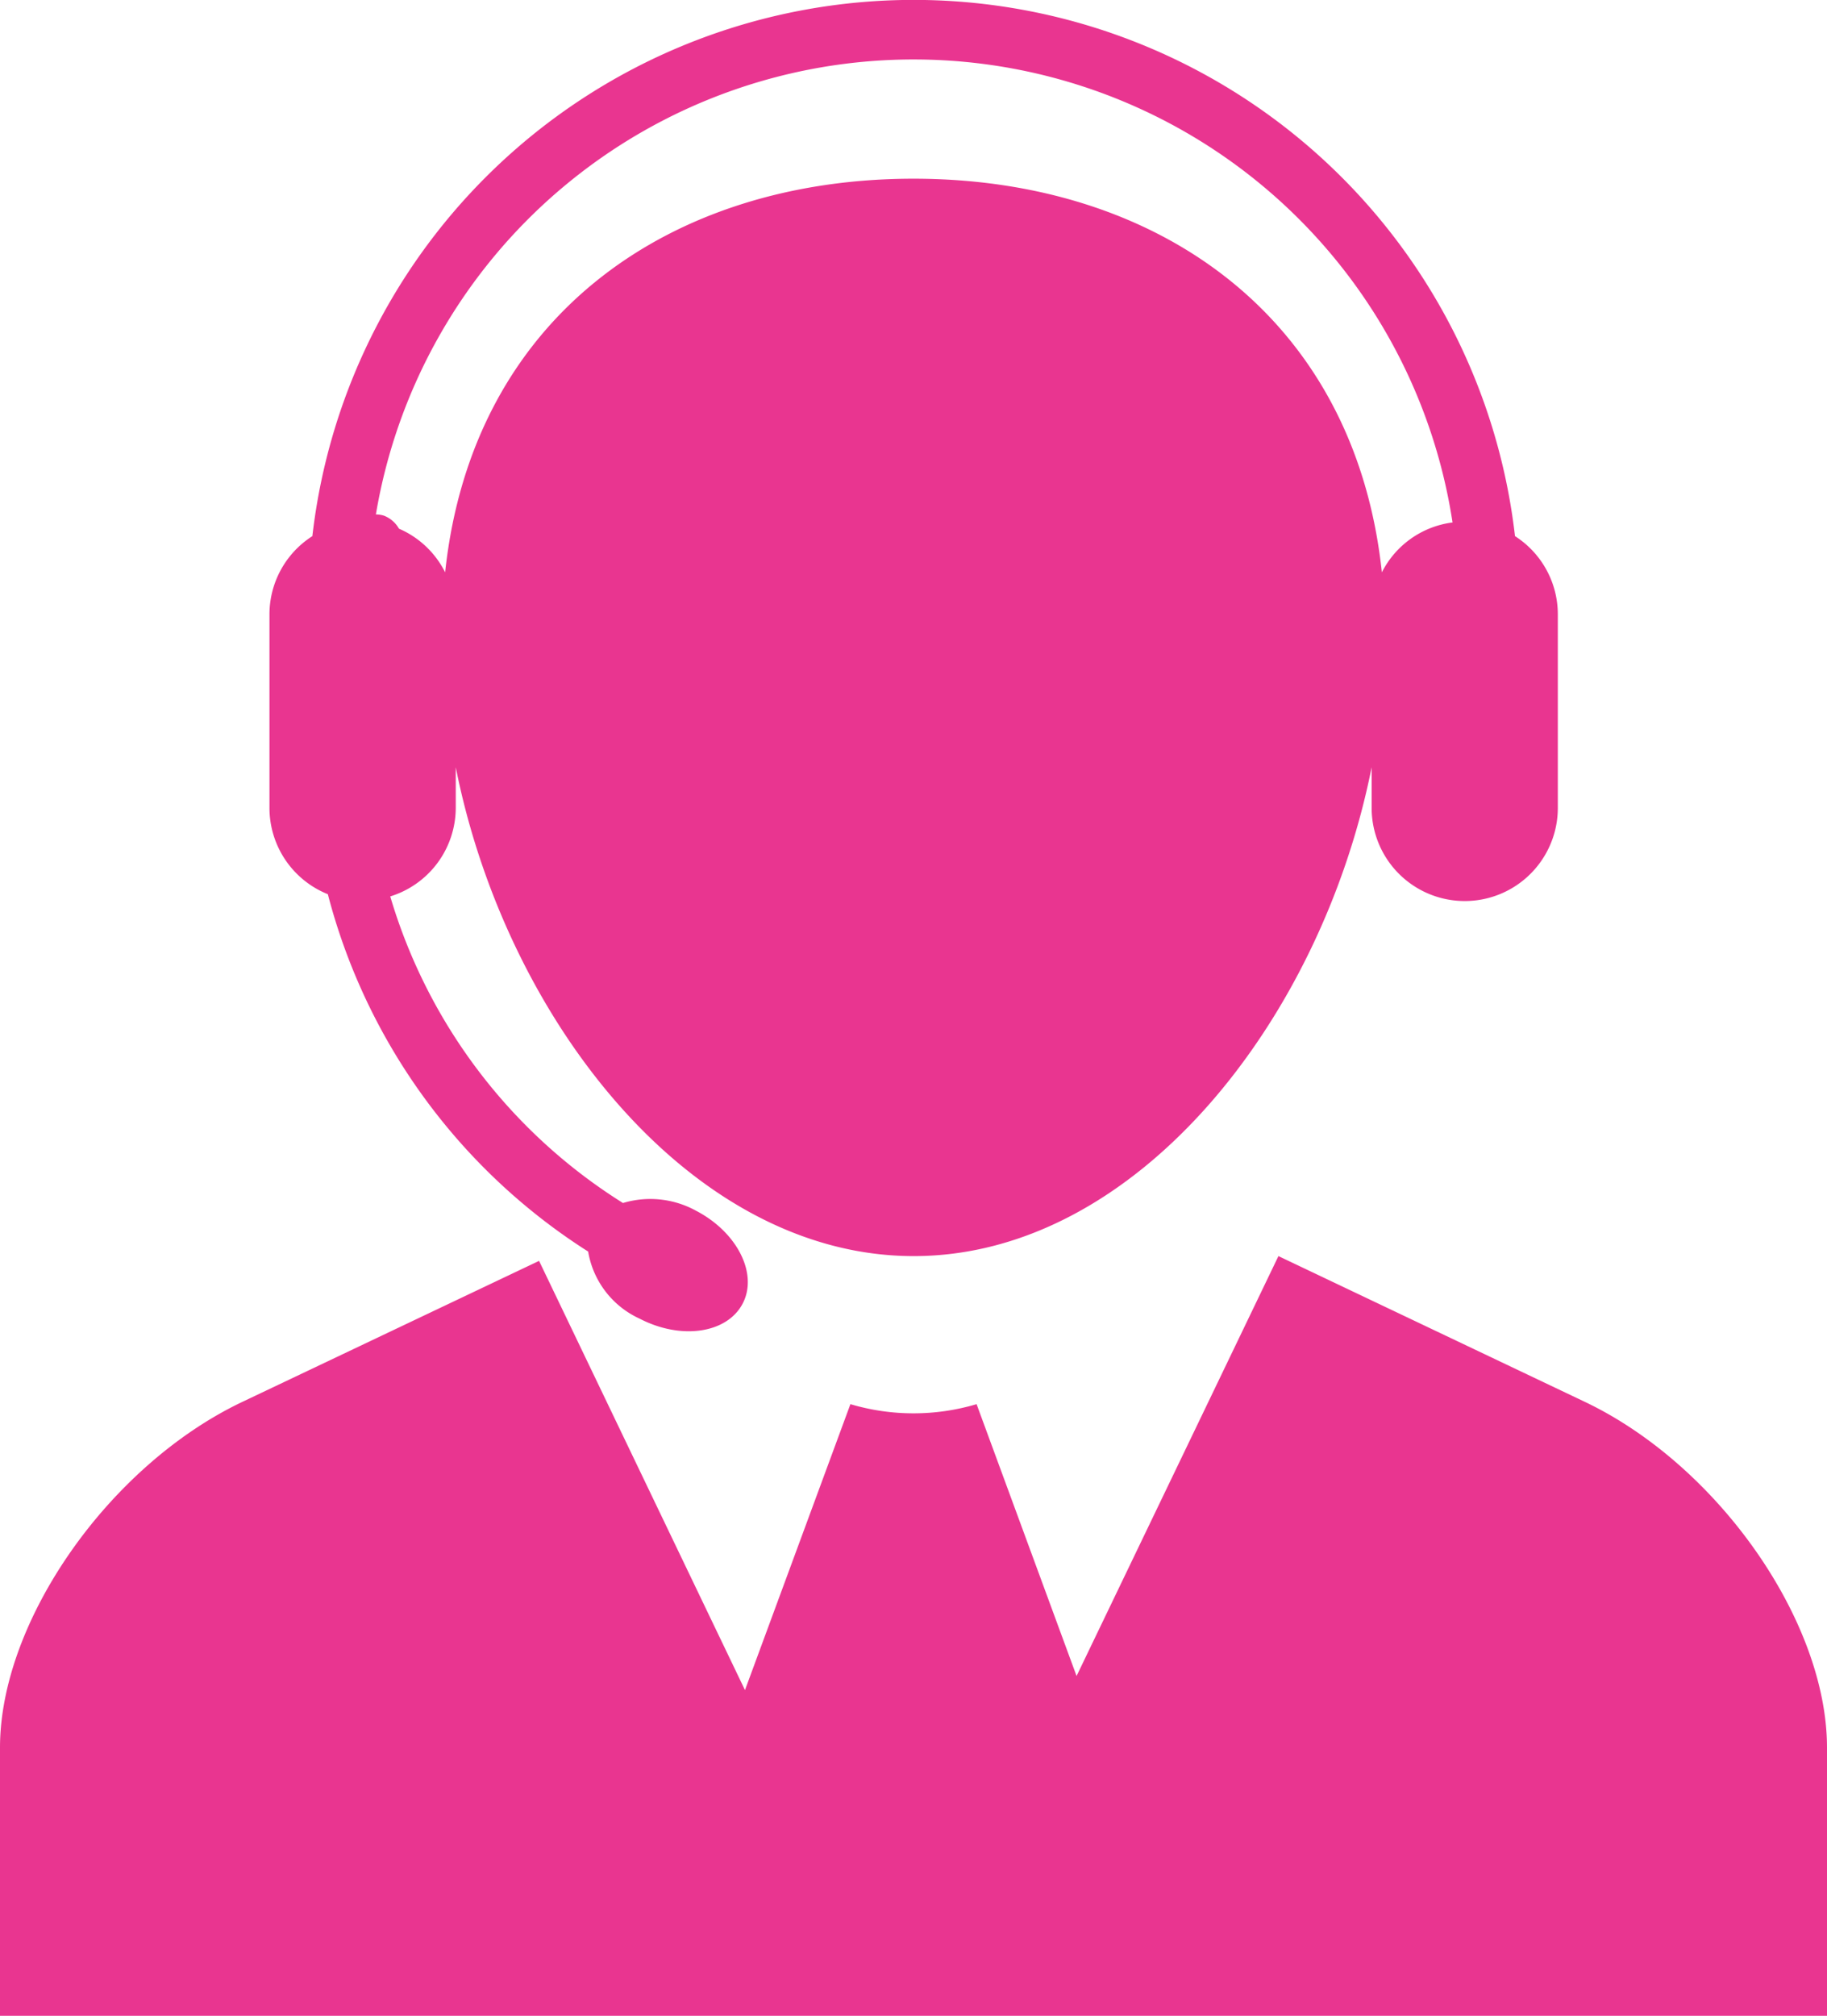 <svg xmlns="http://www.w3.org/2000/svg" width="105.983" height="116.908" viewBox="0 0 105.983 116.908"><g transform="translate(-319.75 -3987.173)"><path d="M425.733,4088.532v15.549H319.75v-15.552c0-7.343,6.331-16.382,14.064-20.055l17.207-8.175,11.945,24.892,6.116-16.582a12.847,12.847,0,0,0,7.319,0l5.8,15.766,11.71-24.353,17.764,8.448C419.4,4072.143,425.733,4081.183,425.733,4088.532Zm-90.351-54.5V4022.8a5.38,5.38,0,0,1,2.488-4.533,35.112,35.112,0,0,1,69.764,0,5.384,5.384,0,0,1,2.484,4.533v11.23a5.4,5.4,0,1,1-10.8,0v-2.36c-2.923,14.7-13.687,28.352-26.565,28.352s-23.642-13.649-26.565-28.352v2.36a5.389,5.389,0,0,1-3.8,5.132,31.519,31.519,0,0,0,13.5,17.781,5.507,5.507,0,0,1,4.24.449c2.391,1.244,3.61,3.663,2.7,5.39s-3.569,2.115-5.974.868a5.231,5.231,0,0,1-2.986-3.891,35,35,0,0,1-15.1-20.725A5.392,5.392,0,0,1,335.382,4034.034Zm6.168-17.024a1.585,1.585,0,0,1,.474.072,1.719,1.719,0,0,1,.87.754,5.376,5.376,0,0,1,2.678,2.532c1.593-14.93,13.134-22.829,27.17-22.829s25.576,7.9,27.169,22.829a5.357,5.357,0,0,1,4.1-2.892,31.628,31.628,0,0,0-62.456-.466Z" fill="#e93590"/></g></svg>